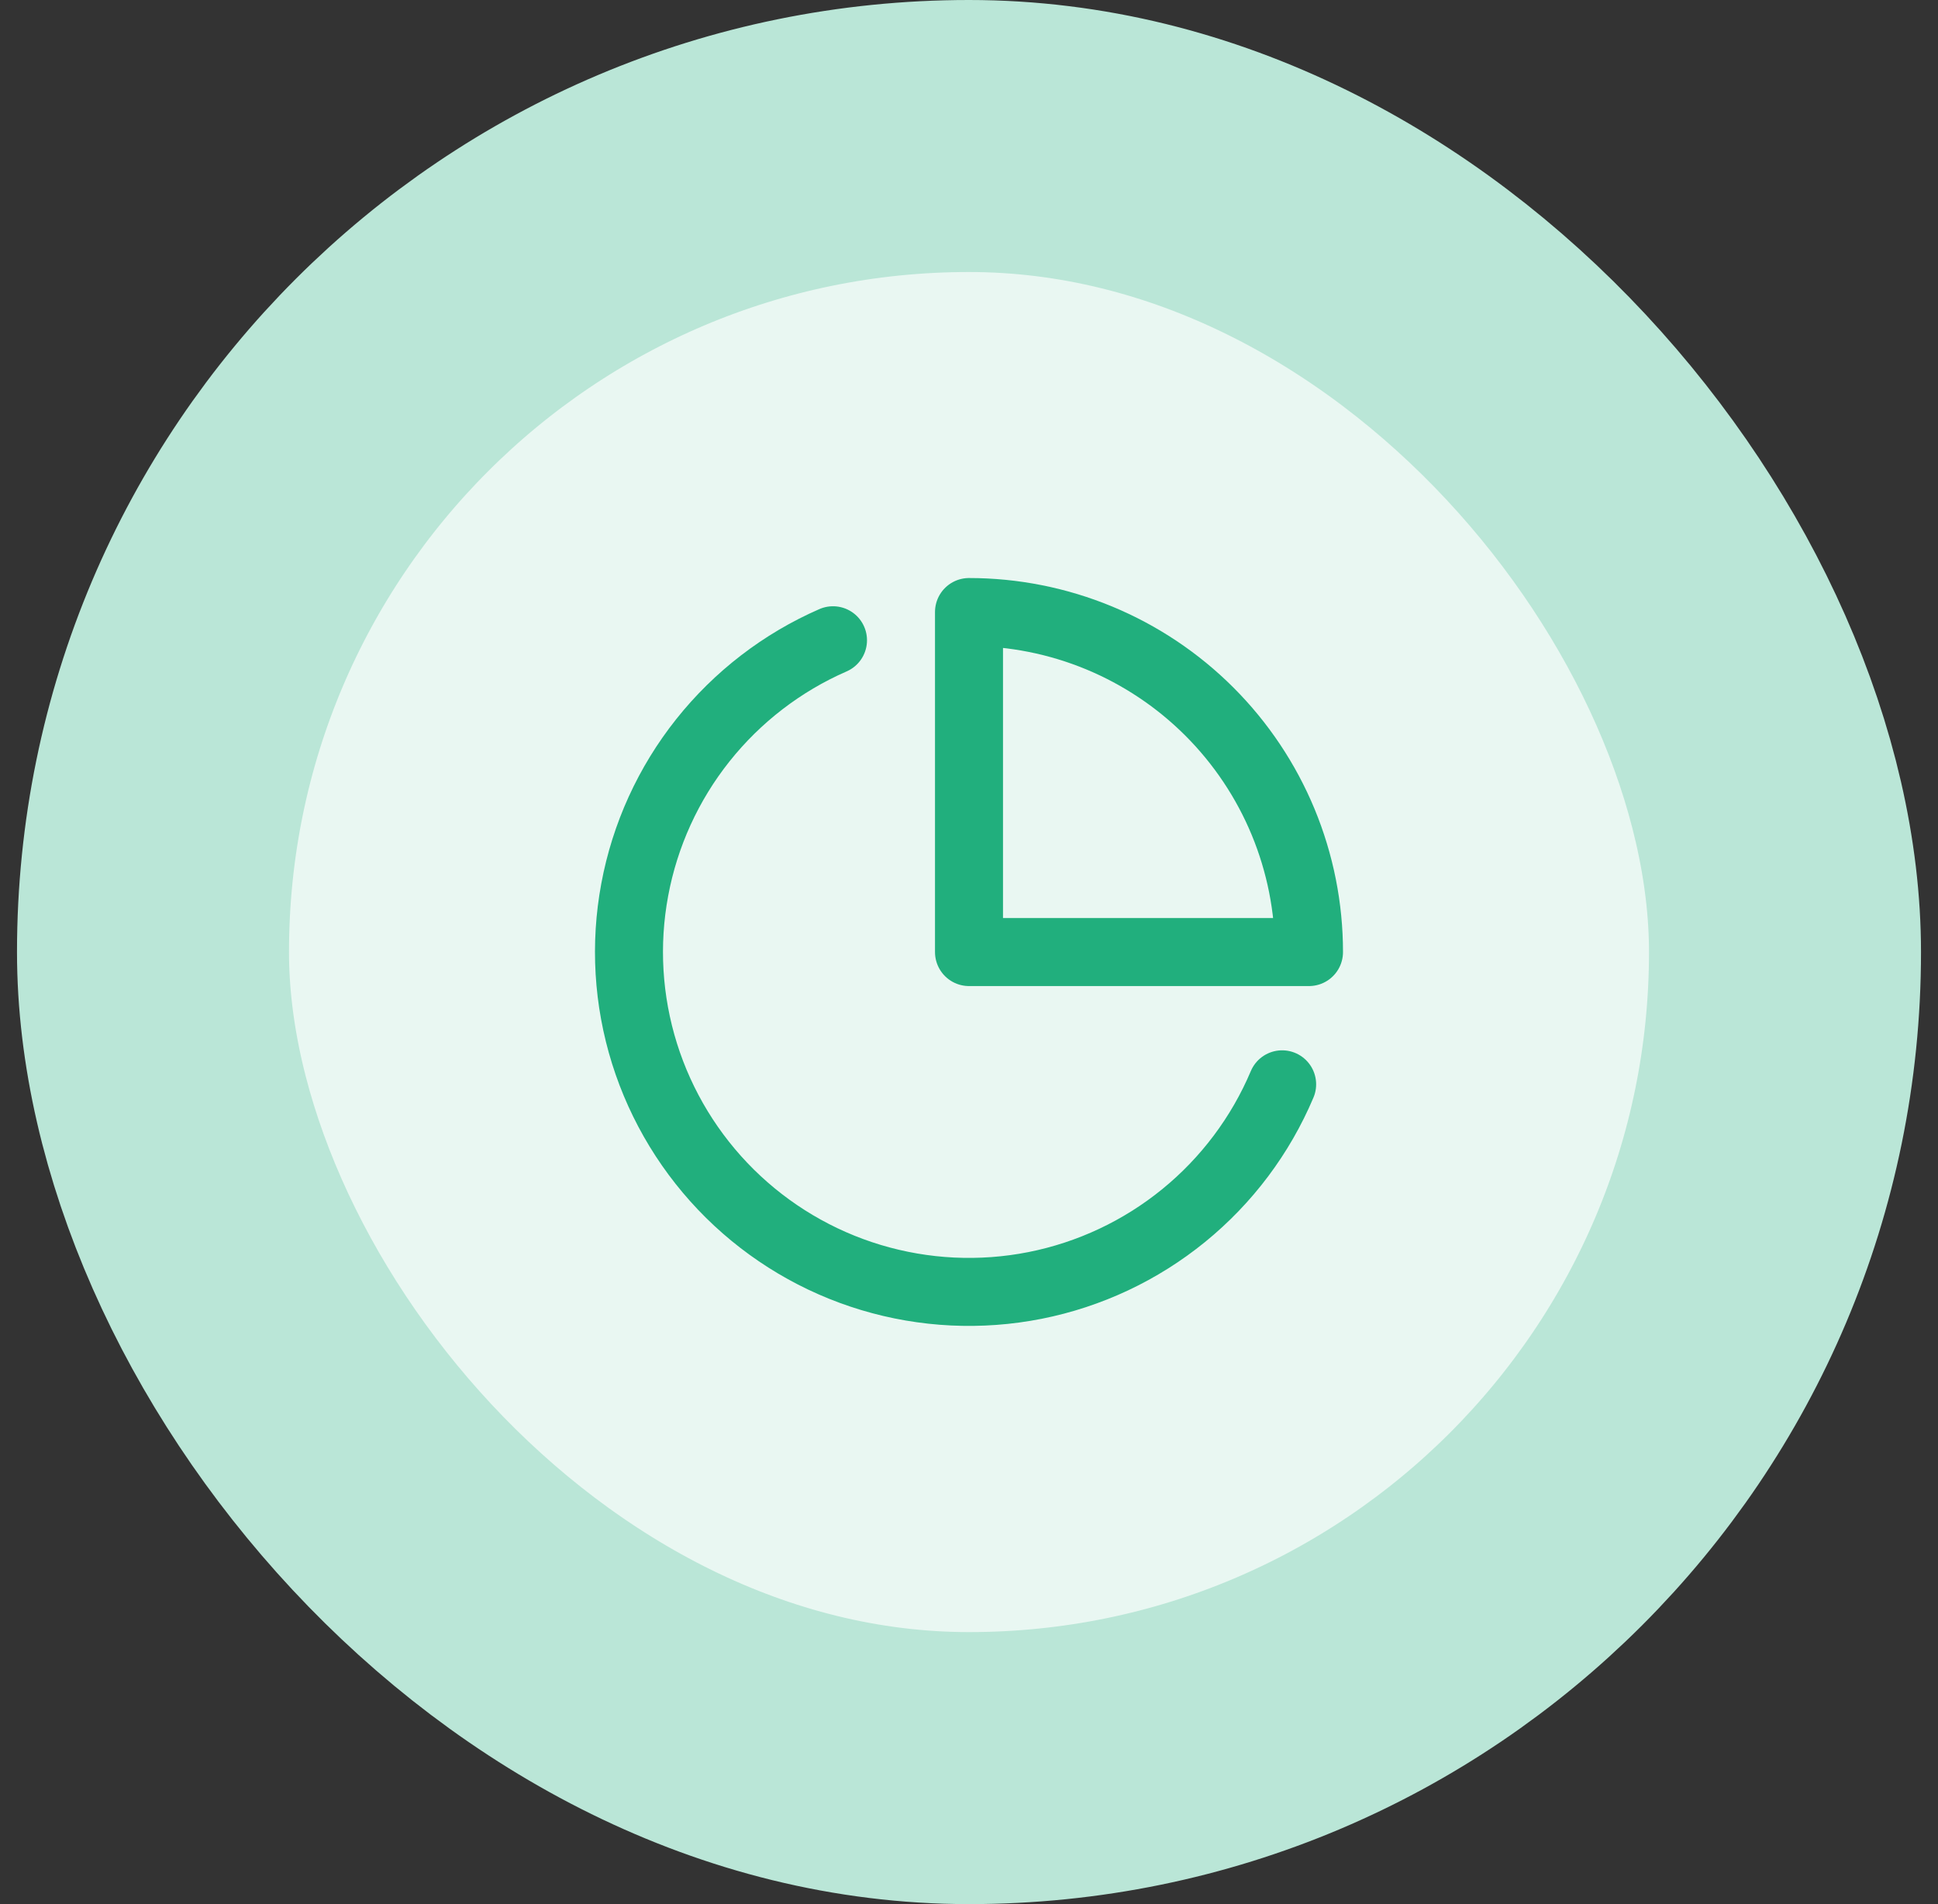 <svg width="57" height="56" viewBox="0 0 57 56" fill="none" xmlns="http://www.w3.org/2000/svg">
<rect x="0" y="0" width="57" height="56" fill="#333333" stroke="none"/>
<rect x="4.5" y="4" width="48" height="48" rx="24" fill="#E9F7F2"/>
<rect x="4.5" y="4" width="48" height="48" rx="24" stroke="#BAE6D7" stroke-width="8"/>
<g clip-path="url(#clip0_919_7639)">
<path d="M37.71 31.89C37.074 33.395 36.079 34.72 34.812 35.751C33.545 36.782 32.045 37.487 30.442 37.805C28.84 38.122 27.184 38.042 25.62 37.572C24.056 37.102 22.631 36.255 21.469 35.107C20.307 33.958 19.445 32.543 18.956 30.984C18.468 29.425 18.369 27.771 18.669 26.165C18.968 24.559 19.655 23.051 20.672 21.772C21.689 20.494 23.003 19.483 24.5 18.83" stroke="#21AF7D" stroke-width="2" stroke-linecap="round" stroke-linejoin="round"/>
<path d="M38.5 28C38.5 26.687 38.241 25.386 37.739 24.173C37.236 22.96 36.5 21.858 35.571 20.929C34.642 20 33.54 19.264 32.327 18.761C31.114 18.259 29.813 18 28.5 18V28H38.5Z" stroke="#21AF7D" stroke-width="2" stroke-linecap="round" stroke-linejoin="round"/>
</g>
<defs>
<clipPath id="clip0_919_7639">
<rect width="24" height="24" fill="white" transform="translate(16.5 16)"/>
</clipPath>
</defs>
</svg>
